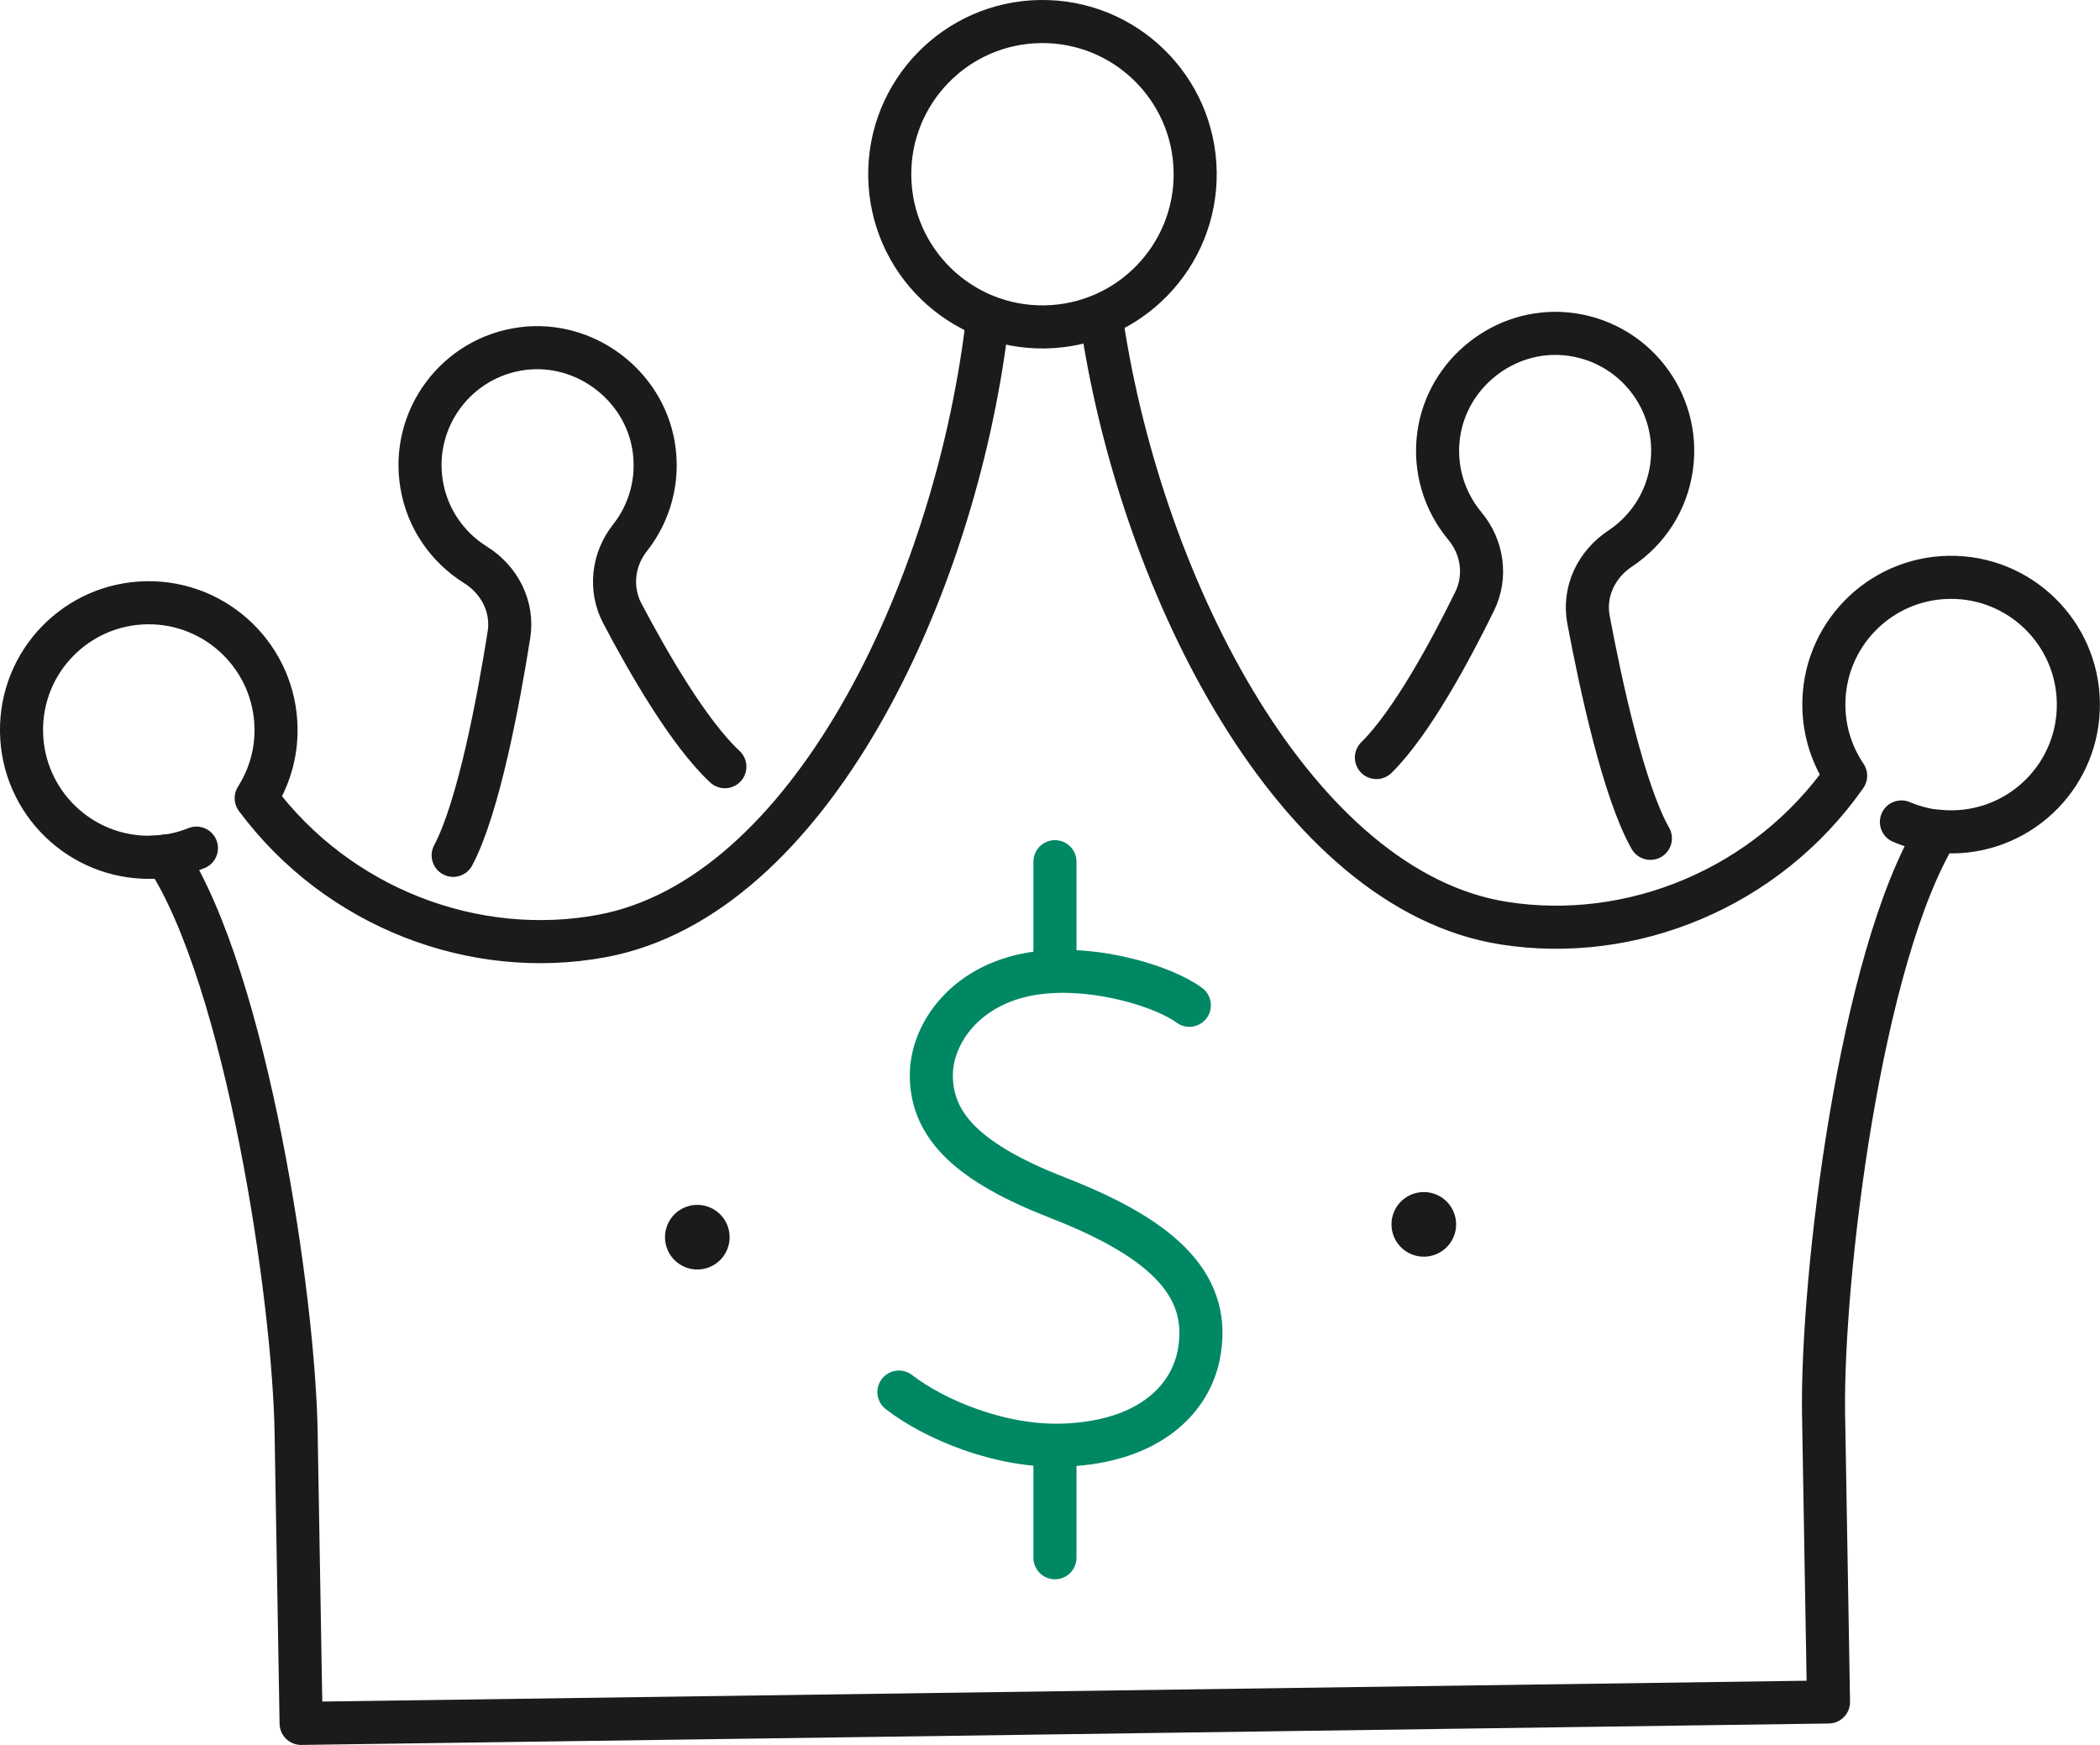 <?xml version="1.0" encoding="UTF-8"?>
<svg id="_x2018_ëîé_x5F_1" xmlns="http://www.w3.org/2000/svg" version="1.1" xmlns:i="http://ns.adobe.com/AdobeIllustrator/10.0/" viewBox="0 0 195 162.01">
  <defs>
    <style>
      .st0, .st1 {
        stroke: #1b1b1b;
      }

      .st0, .st1, .st2 {
        fill: none;
        stroke-linecap: round;
        stroke-linejoin: round;
      }

      .st0, .st2 {
        stroke-width: 4px;
      }

      .st1 {
        stroke-width: 6px;
      }

      .st2 {
        stroke: #008865;
      }
    </style>
  </defs>
  <path class="st0" d="M110.98,15.98c-.11-7.83-6.55-14.09-14.38-13.98-7.83.11-14.09,6.55-13.98,14.37.11,7.83,6.55,14.09,14.38,13.98,7.83-.11,14.09-6.55,13.98-14.37Z" />
  <g>
    <path class="st0" d="M13.99,79.59c1.5-.02,2.94-.32,4.25-.85" />
    <path class="st0" d="M176.56,76.31c.94.4,1.94.68,2.98.83" />
  </g>
  <path class="st0" d="M91.61,30.43c-3.05,24.53-16.49,52.91-35.73,56.47-11.75,2.18-24.46-2.54-32.09-12.8,1.19-1.88,1.88-4.1,1.84-6.49-.09-6.52-5.46-11.74-11.98-11.65-6.53.09-11.75,5.45-11.65,11.98.09,6.52,5.46,11.74,11.98,11.65.48,0,.96-.05,1.43-.12,7.52,11.49,11.92,41.13,12.09,53.71l.46,26.82,141.83-1.99-.46-26.82c-.18-12.58,3.38-42.33,10.58-54.03.47.05.94.08,1.43.07,6.53-.09,11.75-5.45,11.65-11.98-.09-6.52-5.46-11.74-11.98-11.65-6.53.09-11.75,5.45-11.65,11.98.03,2.39.78,4.6,2.02,6.44-7.33,10.47-19.91,15.54-31.71,13.69-19.33-3.02-33.56-31.01-37.3-55.45" />
  <g>
    <path class="st0" d="M67.31,71.18c-3.37-3.13-7.18-9.78-9.52-14.23-1.2-2.27-.88-5.01.71-7.02,1.83-2.32,2.71-5.37,2.19-8.52-.94-5.7-6.39-9.77-12.13-9.05-6.18.78-10.42,6.53-9.41,12.61.53,3.21,2.43,5.86,4.99,7.46,2.24,1.39,3.53,3.89,3.12,6.5-.96,6.07-2.82,16.04-5.18,20.48" />
    <path class="st0" d="M127.81,70.33c3.28-3.23,6.9-9.98,9.12-14.5,1.13-2.31.74-5.03-.91-7-1.89-2.27-2.86-5.29-2.43-8.45.78-5.73,6.11-9.95,11.87-9.38,6.2.61,10.6,6.23,9.76,12.34-.44,3.23-2.26,5.92-4.78,7.59-2.2,1.46-3.42,3.99-2.94,6.58,1.13,6.04,3.27,15.96,5.75,20.32" />
  </g>
  <g>
    <path class="st2" d="M110.44,93.33c-2.3-1.71-8.51-3.67-13.92-3.03-6.67.78-10.11,5.58-10.04,9.67.08,4.64,3.5,8.02,11.74,11.23,10.08,3.92,14.35,8.32,13.08,14.65-.79,3.93-4.41,7.96-12.35,8.31-6.04.27-12.25-2.42-15.48-4.92" />
    <line class="st2" x1="97.96" y1="134.86" x2="97.96" y2="144.62" />
    <line class="st2" x1="97.96" y1="89.67" x2="97.96" y2="80" />
  </g>
  <g>
    <line class="st1" x1="64.75" y1="114.86" x2="64.75" y2="114.86" />
    <line class="st1" x1="132.21" y1="113.67" x2="132.21" y2="113.67" />
  </g>
</svg>